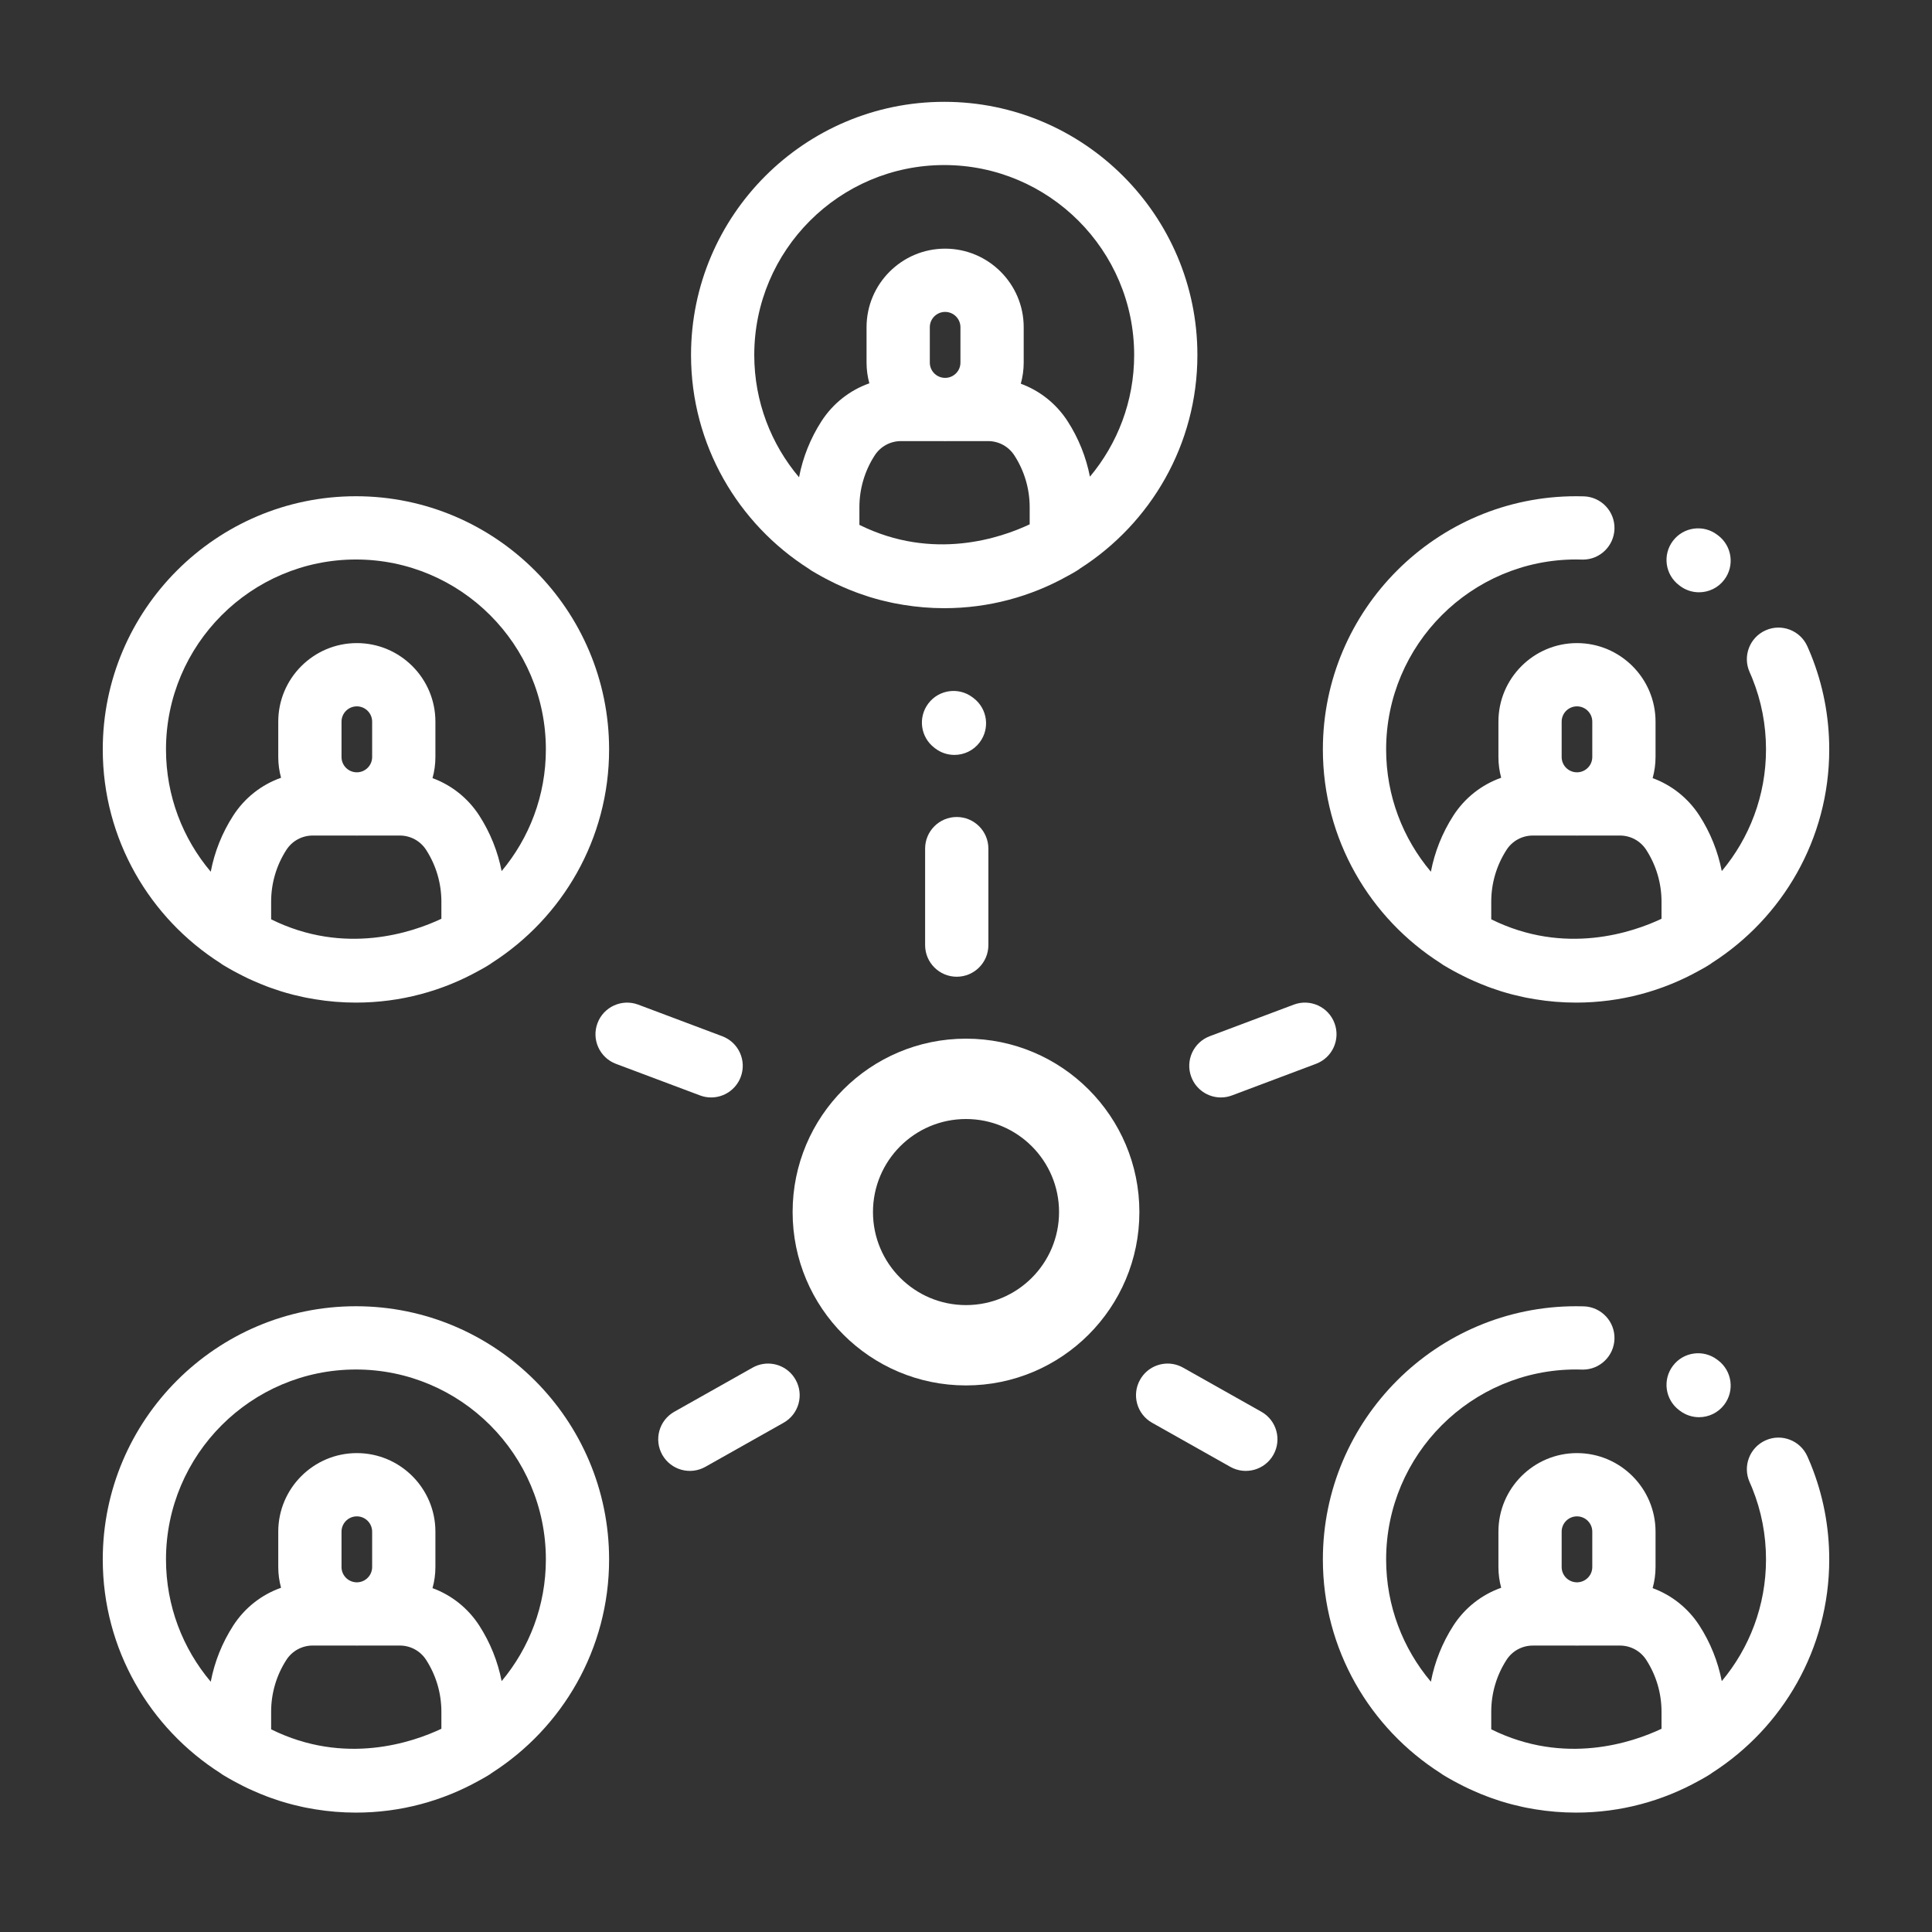 <svg width="74" height="74" viewBox="0 0 74 74" fill="none" xmlns="http://www.w3.org/2000/svg">
<rect x="0" y="0" width="74" height="74" fill="#333333" stroke="none"/>
<path d="M30.985 21.789C31.016 21.812 31.046 21.834 31.078 21.854C31.218 21.939 31.358 22.018 31.498 22.095C31.542 22.119 31.587 22.142 31.632 22.167C31.703 22.204 31.775 22.241 31.846 22.276C31.909 22.307 31.971 22.339 32.034 22.369C32.107 22.403 32.18 22.436 32.253 22.468C32.336 22.505 32.42 22.54 32.505 22.576C32.596 22.612 32.686 22.648 32.776 22.682C32.821 22.699 32.866 22.715 32.91 22.731C33.018 22.77 33.125 22.806 33.231 22.84C33.256 22.848 33.281 22.856 33.306 22.865C33.446 22.907 33.585 22.947 33.723 22.983C33.746 22.99 33.771 22.994 33.795 23.001C33.909 23.03 34.023 23.056 34.136 23.08C34.178 23.089 34.219 23.098 34.261 23.106C34.374 23.128 34.488 23.149 34.6 23.167C35.11 23.25 35.632 23.295 36.166 23.295C37.876 23.295 39.483 22.848 40.88 22.068C41.13 21.935 41.281 21.838 41.313 21.817C41.333 21.803 41.352 21.787 41.371 21.773C44.069 20.049 45.863 17.03 45.863 13.598C45.863 8.25 41.513 3.9 36.166 3.9C30.819 3.9 26.468 8.25 26.468 13.598C26.468 17.041 28.273 20.068 30.985 21.789ZM35.614 13.889V12.533C35.614 12.21 35.877 11.947 36.2 11.947C36.524 11.947 36.787 12.21 36.787 12.533V13.889C36.787 14.205 36.536 14.461 36.223 14.473H36.178C35.865 14.461 35.614 14.205 35.614 13.889ZM34.511 16.895H36.111C36.141 16.896 36.17 16.898 36.2 16.898C36.23 16.898 36.259 16.896 36.289 16.895H37.845C38.255 16.895 38.633 17.101 38.855 17.447C39.237 18.038 39.439 18.724 39.439 19.427V20.083C38.341 20.602 35.738 21.502 32.917 20.104V19.427C32.917 18.724 33.119 18.038 33.501 17.447C33.723 17.101 34.1 16.895 34.511 16.895ZM36.166 6.322C40.177 6.322 43.441 9.585 43.441 13.598C43.441 15.369 42.803 16.995 41.747 18.258C41.6 17.506 41.312 16.786 40.892 16.134C40.457 15.46 39.825 14.964 39.099 14.697C39.17 14.439 39.21 14.169 39.21 13.889V12.533C39.21 10.874 37.859 9.524 36.2 9.524C34.541 9.524 33.191 10.874 33.191 12.533V13.889C33.191 14.163 33.229 14.429 33.298 14.682C32.554 14.945 31.907 15.448 31.464 16.134C31.04 16.793 30.75 17.521 30.605 18.281C29.536 17.015 28.89 15.38 28.89 13.598C28.89 9.585 32.154 6.322 36.166 6.322Z" fill="white"/>
<path d="M70.064 28.705C70.064 27.451 69.828 26.229 69.362 25.074C69.345 25.032 69.327 24.991 69.309 24.948C69.282 24.884 69.255 24.819 69.226 24.756C68.954 24.145 68.237 23.871 67.627 24.143C67.016 24.415 66.741 25.131 67.014 25.742C67.035 25.79 67.056 25.838 67.076 25.886C67.09 25.918 67.103 25.949 67.116 25.981C67.465 26.847 67.642 27.763 67.642 28.705C67.642 30.477 67.005 32.102 65.948 33.365C65.801 32.614 65.513 31.893 65.093 31.241C64.658 30.567 64.027 30.071 63.3 29.804C63.371 29.547 63.411 29.276 63.411 28.996V27.641C63.411 25.982 62.061 24.632 60.401 24.632C58.743 24.632 57.393 25.982 57.393 27.641V28.996C57.393 29.271 57.43 29.537 57.499 29.789C56.755 30.053 56.108 30.555 55.666 31.241C55.242 31.9 54.952 32.628 54.806 33.389C53.738 32.122 53.092 30.488 53.092 28.705C53.092 24.693 56.356 21.429 60.367 21.429C60.441 21.429 60.517 21.431 60.591 21.433C60.603 21.433 60.616 21.434 60.628 21.434C61.28 21.434 61.818 20.915 61.838 20.259C61.858 19.59 61.332 19.032 60.664 19.011C60.565 19.009 60.466 19.007 60.367 19.007C55.02 19.007 50.669 23.358 50.669 28.705C50.669 32.148 52.475 35.176 55.188 36.898C55.218 36.92 55.247 36.942 55.279 36.962C55.419 37.047 55.559 37.125 55.698 37.202C55.743 37.226 55.789 37.25 55.835 37.274C55.905 37.312 55.976 37.348 56.047 37.383C56.11 37.415 56.173 37.446 56.237 37.476C56.308 37.51 56.379 37.541 56.451 37.573C56.536 37.611 56.622 37.648 56.708 37.683C56.798 37.721 56.888 37.756 56.977 37.789C57.022 37.806 57.067 37.823 57.113 37.839C57.219 37.877 57.326 37.913 57.432 37.947C57.458 37.955 57.483 37.964 57.508 37.972C57.647 38.015 57.786 38.054 57.923 38.09C57.948 38.097 57.972 38.102 57.997 38.108C58.111 38.137 58.224 38.163 58.337 38.187C58.379 38.196 58.42 38.205 58.462 38.214C58.576 38.236 58.689 38.256 58.801 38.274C59.312 38.358 59.834 38.402 60.367 38.402C62.078 38.402 63.685 37.956 65.082 37.176C65.332 37.042 65.482 36.945 65.514 36.924C65.535 36.911 65.553 36.895 65.573 36.88C68.27 35.157 70.064 32.137 70.064 28.705ZM59.815 27.641C59.815 27.318 60.078 27.055 60.401 27.055C60.725 27.055 60.988 27.318 60.988 27.641V28.996C60.988 29.312 60.737 29.569 60.424 29.581H60.379C60.066 29.569 59.815 29.312 59.815 28.996V27.641ZM57.118 34.535C57.118 33.831 57.321 33.146 57.702 32.554C57.924 32.209 58.301 32.003 58.712 32.003H60.313C60.342 32.004 60.371 32.005 60.401 32.005C60.431 32.005 60.461 32.005 60.49 32.003H62.047C62.456 32.003 62.834 32.209 63.056 32.554C63.438 33.146 63.64 33.831 63.64 34.535V35.191C62.542 35.71 59.939 36.609 57.118 35.212V34.535Z" fill="white"/>
<path d="M70.064 59.73C70.064 58.476 69.828 57.254 69.362 56.099C69.345 56.057 69.327 56.016 69.309 55.973C69.282 55.909 69.255 55.844 69.226 55.781C68.954 55.17 68.237 54.896 67.627 55.168C67.016 55.441 66.741 56.157 67.014 56.768C67.035 56.815 67.056 56.863 67.076 56.911C67.09 56.943 67.103 56.974 67.116 57.006C67.465 57.872 67.642 58.788 67.642 59.73C67.642 61.502 67.005 63.127 65.948 64.391C65.801 63.639 65.513 62.918 65.093 62.266C64.658 61.593 64.027 61.096 63.3 60.829C63.371 60.572 63.411 60.301 63.411 60.021V58.666C63.411 57.007 62.061 55.657 60.401 55.657C58.743 55.657 57.393 57.007 57.393 58.666V60.021C57.393 60.296 57.43 60.562 57.499 60.815C56.755 61.078 56.108 61.58 55.666 62.266C55.242 62.926 54.952 63.653 54.806 64.414C53.738 63.147 53.092 61.513 53.092 59.73C53.092 55.718 56.356 52.454 60.367 52.454C60.441 52.454 60.517 52.456 60.591 52.458C60.603 52.458 60.616 52.459 60.628 52.459C61.28 52.459 61.818 51.94 61.838 51.284C61.858 50.615 61.332 50.057 60.664 50.036C60.565 50.034 60.466 50.032 60.367 50.032C55.02 50.032 50.669 54.383 50.669 59.73C50.669 63.173 52.475 66.201 55.188 67.923C55.218 67.945 55.247 67.967 55.279 67.987C55.419 68.072 55.559 68.15 55.698 68.227C55.743 68.251 55.789 68.275 55.835 68.299C55.905 68.337 55.976 68.373 56.047 68.409C56.11 68.44 56.173 68.471 56.237 68.501C56.308 68.536 56.379 68.567 56.451 68.598C56.536 68.636 56.622 68.673 56.708 68.709C56.798 68.746 56.888 68.781 56.977 68.814C57.022 68.832 57.067 68.848 57.113 68.864C57.219 68.903 57.326 68.939 57.432 68.973C57.458 68.981 57.483 68.989 57.508 68.997C57.647 69.04 57.786 69.079 57.923 69.115C57.948 69.122 57.972 69.127 57.997 69.133C58.111 69.162 58.224 69.188 58.337 69.213C58.379 69.221 58.42 69.23 58.462 69.239C58.576 69.261 58.689 69.281 58.801 69.3C59.312 69.383 59.834 69.427 60.367 69.427C62.078 69.427 63.685 68.981 65.082 68.201C65.332 68.067 65.482 67.97 65.514 67.95C65.535 67.936 65.553 67.92 65.573 67.906C68.27 66.182 70.064 63.162 70.064 59.73ZM59.815 58.666C59.815 58.343 60.078 58.08 60.401 58.08C60.725 58.08 60.988 58.343 60.988 58.666V60.021C60.988 60.337 60.737 60.594 60.424 60.606H60.379C60.066 60.594 59.815 60.337 59.815 60.021V58.666ZM57.118 65.56C57.118 64.856 57.321 64.171 57.702 63.579C57.924 63.234 58.301 63.029 58.712 63.029H60.313C60.342 63.029 60.371 63.03 60.401 63.03C60.431 63.03 60.461 63.03 60.49 63.029H62.047C62.456 63.029 62.834 63.234 63.056 63.579C63.438 64.171 63.64 64.856 63.64 65.56V66.216C62.542 66.735 59.939 67.635 57.118 66.237V65.56Z" fill="white"/>
<path d="M23.33 28.705C23.33 23.358 18.98 19.007 13.633 19.007C8.286 19.007 3.936 23.358 3.936 28.705C3.936 32.149 5.741 35.176 8.454 36.898C8.483 36.92 8.513 36.943 8.546 36.962C8.685 37.047 8.825 37.125 8.964 37.202C9.009 37.227 9.055 37.25 9.101 37.274C9.171 37.312 9.242 37.348 9.312 37.383C9.376 37.415 9.439 37.447 9.502 37.477C9.574 37.51 9.645 37.541 9.716 37.573C9.801 37.611 9.888 37.648 9.974 37.683C10.064 37.721 10.153 37.756 10.243 37.79C10.288 37.806 10.333 37.823 10.378 37.839C10.486 37.877 10.592 37.913 10.698 37.947C10.723 37.955 10.748 37.964 10.774 37.972C10.913 38.015 11.052 38.055 11.19 38.09C11.214 38.097 11.239 38.103 11.263 38.109C11.377 38.137 11.491 38.163 11.603 38.187C11.645 38.196 11.687 38.205 11.729 38.214C11.842 38.236 11.955 38.257 12.068 38.274C12.578 38.358 13.1 38.402 13.633 38.402C15.344 38.402 16.951 37.956 18.347 37.176C18.598 37.042 18.748 36.946 18.78 36.924C18.801 36.911 18.82 36.895 18.839 36.881C21.537 35.157 23.33 32.137 23.33 28.705ZM6.358 28.705C6.358 24.694 9.621 21.43 13.633 21.43C17.645 21.43 20.908 24.694 20.908 28.705C20.908 30.477 20.271 32.102 19.214 33.365C19.067 32.614 18.779 31.894 18.359 31.241C17.925 30.568 17.293 30.071 16.566 29.804C16.638 29.547 16.677 29.276 16.677 28.996V27.641C16.677 25.982 15.327 24.632 13.668 24.632C12.008 24.632 10.658 25.982 10.658 27.641V28.996C10.658 29.271 10.696 29.537 10.765 29.79C10.021 30.053 9.374 30.555 8.932 31.241C8.507 31.9 8.217 32.628 8.072 33.389C7.003 32.122 6.358 30.488 6.358 28.705ZM13.081 28.996V27.641C13.081 27.318 13.344 27.055 13.668 27.055C13.991 27.055 14.254 27.318 14.254 27.641V28.996C14.254 29.312 14.003 29.569 13.69 29.581H13.646C13.332 29.569 13.081 29.312 13.081 28.996ZM11.978 32.003H13.579C13.609 32.004 13.638 32.005 13.668 32.005C13.698 32.005 13.727 32.004 13.756 32.003H15.313C15.723 32.003 16.101 32.209 16.323 32.554C16.704 33.146 16.906 33.831 16.906 34.535V35.191C15.808 35.71 13.205 36.609 10.385 35.212V34.535C10.385 33.831 10.587 33.146 10.968 32.554C11.19 32.209 11.568 32.003 11.978 32.003Z" fill="white"/>
<path d="M23.33 59.73C23.33 54.383 18.98 50.032 13.633 50.032C8.286 50.032 3.936 54.383 3.936 59.73C3.936 63.174 5.741 66.201 8.454 67.923C8.483 67.945 8.513 67.968 8.546 67.987C8.685 68.072 8.825 68.15 8.964 68.227C9.009 68.252 9.055 68.275 9.101 68.299C9.171 68.337 9.242 68.373 9.312 68.409C9.376 68.44 9.439 68.472 9.502 68.502C9.574 68.536 9.645 68.567 9.716 68.598C9.801 68.636 9.888 68.673 9.974 68.709C10.064 68.746 10.153 68.781 10.243 68.815C10.288 68.832 10.333 68.848 10.378 68.864C10.486 68.903 10.592 68.939 10.698 68.973C10.723 68.981 10.748 68.989 10.774 68.997C10.913 69.04 11.052 69.08 11.19 69.115C11.214 69.122 11.239 69.128 11.263 69.134C11.377 69.162 11.491 69.189 11.603 69.213C11.645 69.221 11.687 69.23 11.729 69.239C11.842 69.261 11.955 69.282 12.068 69.3C12.578 69.383 13.1 69.427 13.633 69.427C15.344 69.427 16.951 68.981 18.347 68.201C18.598 68.067 18.748 67.971 18.78 67.95C18.801 67.936 18.82 67.92 18.839 67.906C21.537 66.182 23.33 63.162 23.33 59.73ZM6.358 59.73C6.358 55.719 9.621 52.455 13.633 52.455C17.645 52.455 20.908 55.719 20.908 59.73C20.908 61.502 20.271 63.127 19.214 64.391C19.067 63.639 18.779 62.919 18.359 62.266C17.925 61.593 17.293 61.096 16.566 60.829C16.638 60.572 16.677 60.301 16.677 60.021V58.666C16.677 57.007 15.327 55.657 13.668 55.657C12.008 55.657 10.658 57.007 10.658 58.666V60.021C10.658 60.296 10.696 60.562 10.765 60.815C10.021 61.078 9.374 61.58 8.932 62.266C8.507 62.926 8.217 63.653 8.072 64.414C7.003 63.147 6.358 61.513 6.358 59.73ZM13.081 60.021V58.666C13.081 58.343 13.344 58.08 13.668 58.08C13.991 58.08 14.254 58.343 14.254 58.666V60.021C14.254 60.337 14.003 60.594 13.69 60.606H13.646C13.332 60.594 13.081 60.337 13.081 60.021ZM11.978 63.028H13.579C13.609 63.029 13.638 63.03 13.668 63.03C13.698 63.03 13.727 63.029 13.756 63.028H15.313C15.723 63.028 16.101 63.234 16.323 63.579C16.704 64.171 16.906 64.856 16.906 65.56V66.216C15.808 66.735 13.205 67.635 10.385 66.237V65.56C10.385 64.856 10.587 64.171 10.968 63.579C11.19 63.234 11.568 63.028 11.978 63.028Z" fill="white"/>
<path d="M36.645 37.411C37.314 37.411 37.857 36.869 37.857 36.2V32.504C37.857 31.835 37.314 31.293 36.645 31.293C35.977 31.293 35.434 31.835 35.434 32.504V36.2C35.434 36.869 35.977 37.411 36.645 37.411Z" fill="white"/>
<path d="M45.629 41.249C45.811 41.735 46.272 42.035 46.762 42.035C46.904 42.035 47.048 42.01 47.188 41.957L50.406 40.747C51.033 40.512 51.35 39.814 51.114 39.188C50.879 38.561 50.181 38.244 49.554 38.48L46.336 39.689C45.71 39.925 45.393 40.624 45.629 41.249Z" fill="white"/>
<path d="M27.238 42.035C27.728 42.035 28.19 41.735 28.372 41.249C28.607 40.624 28.29 39.925 27.664 39.69L24.446 38.48C23.82 38.245 23.121 38.562 22.886 39.188C22.65 39.814 22.967 40.513 23.593 40.748L26.812 41.957C26.952 42.01 27.096 42.035 27.238 42.035Z" fill="white"/>
<path d="M29.233 52.242C29.717 52.167 30.219 52.393 30.473 52.846C30.802 53.428 30.596 54.167 30.013 54.495L27.017 56.183C26.434 56.511 25.696 56.305 25.367 55.722C25.039 55.139 25.245 54.401 25.828 54.073L28.824 52.385C28.954 52.311 29.093 52.264 29.233 52.242Z" fill="white"/>
<path d="M44.908 52.242C44.424 52.167 43.922 52.393 43.668 52.846C43.339 53.428 43.545 54.167 44.128 54.495L47.123 56.183C47.706 56.511 48.445 56.305 48.774 55.722C49.102 55.139 48.896 54.401 48.313 54.073L45.317 52.385C45.187 52.311 45.048 52.264 44.908 52.242Z" fill="white"/>
<path d="M35.789 28.641L35.825 28.669C36.044 28.835 36.301 28.915 36.557 28.915C36.922 28.915 37.284 28.75 37.522 28.436C37.927 27.904 37.823 27.144 37.29 26.739L37.255 26.712C36.722 26.307 35.962 26.411 35.558 26.944C35.153 27.477 35.257 28.237 35.789 28.641Z" fill="white"/>
<path d="M64.309 22.412L64.345 22.44C64.564 22.606 64.821 22.686 65.077 22.686C65.442 22.686 65.804 22.521 66.042 22.207C66.447 21.675 66.343 20.915 65.81 20.51L65.774 20.483C65.242 20.079 64.482 20.183 64.078 20.715C63.673 21.248 63.777 22.008 64.309 22.412Z" fill="white"/>
<path d="M64.309 54.008L64.345 54.035C64.564 54.201 64.821 54.282 65.077 54.282C65.442 54.282 65.804 54.117 66.042 53.803C66.447 53.27 66.343 52.511 65.81 52.106L65.774 52.079C65.242 51.675 64.482 51.778 64.078 52.311C63.673 52.844 63.777 53.603 64.309 54.008Z" fill="white"/>
<path fill-rule="evenodd" clip-rule="evenodd" d="M37 53.065C40.667 53.065 43.641 50.092 43.641 46.424C43.641 42.757 40.667 39.783 37 39.783C33.333 39.783 30.359 42.757 30.359 46.424C30.359 50.092 33.333 53.065 37 53.065ZM37 49.988C38.968 49.988 40.564 48.392 40.564 46.424C40.564 44.456 38.968 42.861 37 42.861C35.032 42.861 33.437 44.456 33.437 46.424C33.437 48.392 35.032 49.988 37 49.988Z" fill="white"/>
</svg>
